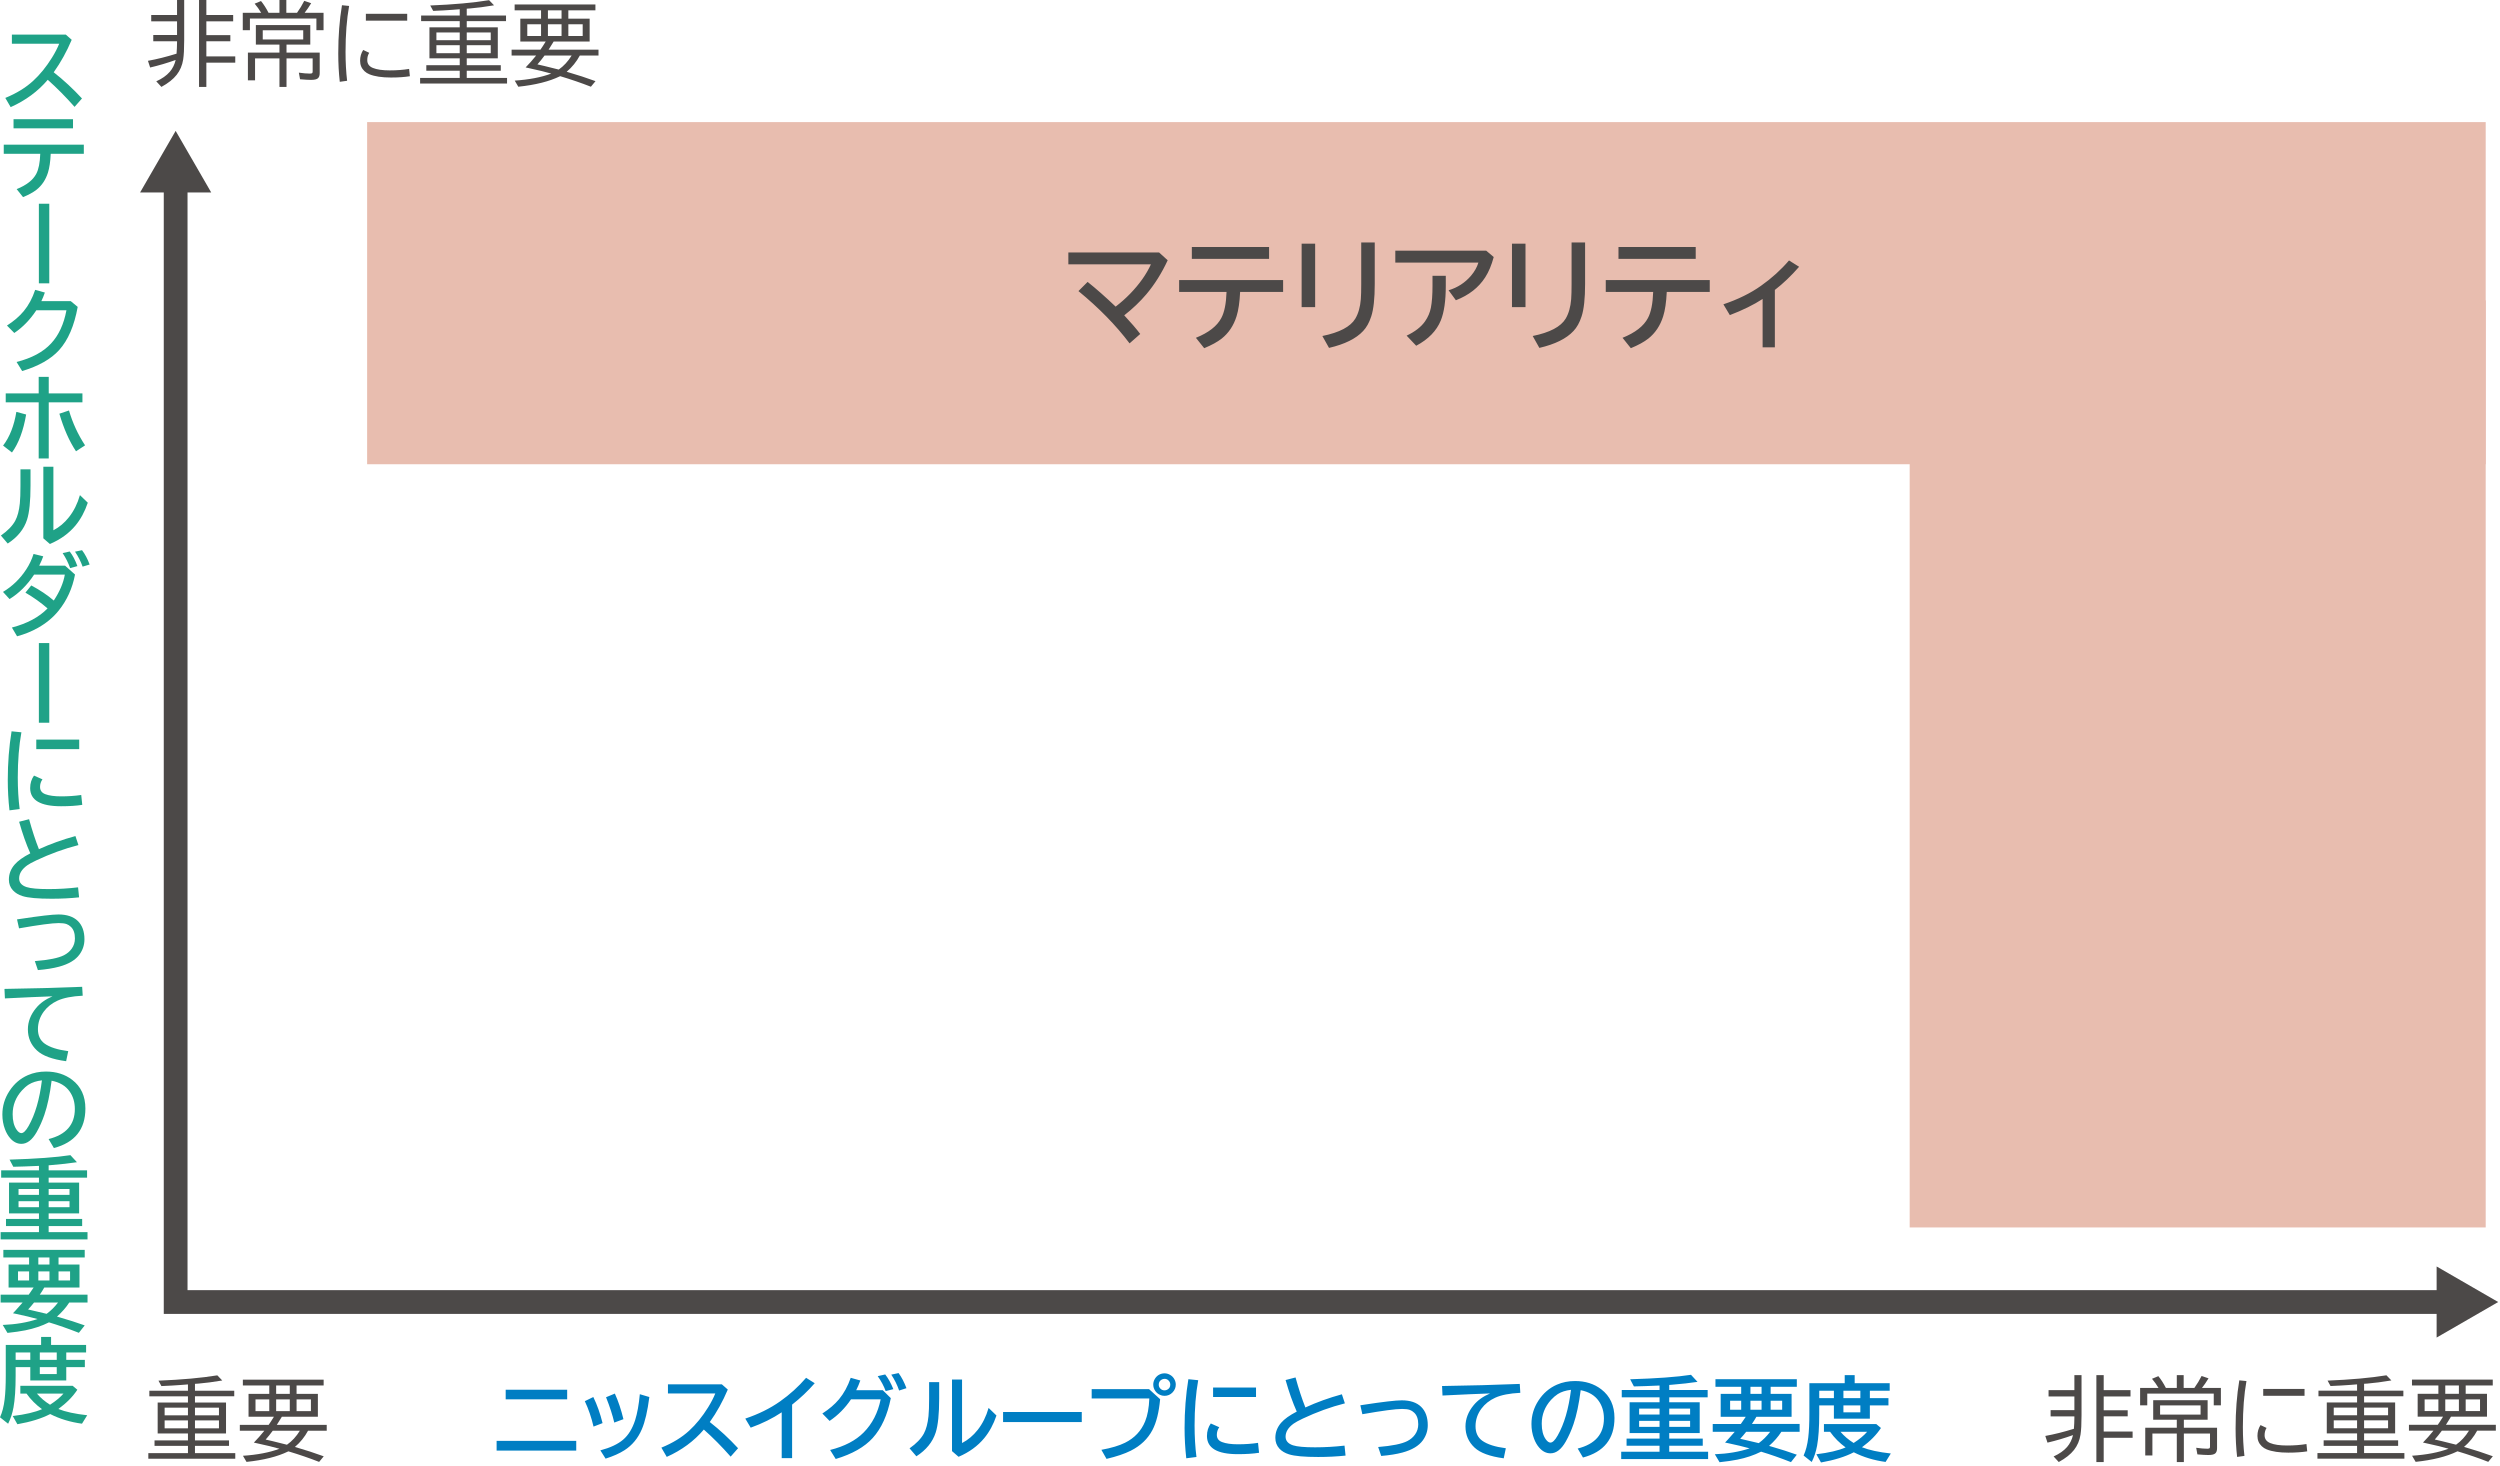 <?xml version="1.0" encoding="UTF-8"?>
<svg id="_レイヤー_1" data-name="レイヤー 1" xmlns="http://www.w3.org/2000/svg" width="428" height="251" viewBox="0 0 428 251">
  <defs>
    <style>
      .cls-1 {
        fill: #e8bdaf;
      }

      .cls-2 {
        fill: #1fa287;
      }

      .cls-3 {
        fill: none;
        stroke: #4c4948;
        stroke-miterlimit: 10;
        stroke-width: 4.068px;
      }

      .cls-4 {
        fill: #4c4948;
      }

      .cls-5 {
        fill: #007ec3;
      }
    </style>
  </defs>
  <rect class="cls-1" x="62.851" y="20.903" width="362.701" height="58.574"/>
  <g>
    <g>
      <path class="cls-4" d="M29.056,12.308c.495-.571.834-1.252,1.017-2.042-1.418.51-2.874.941-4.368,1.293l-.375-1.147c1.525-.275,3.157-.683,4.896-1.224.051-.612.079-1.252.084-1.92v-.207h-4.07v-1.063h4.07v-2.348h-4.421v-1.079h4.421V0h1.224v6.854c0,1.494-.059,2.608-.176,3.343-.158,1-.528,1.869-1.109,2.608-.586.75-1.458,1.441-2.616,2.073l-.88-.956c.984-.444,1.752-.982,2.302-1.614h0ZM35.328,2.57h4.59v1.079h-4.59v2.364h4.108v1.048h-4.108v2.593h4.949v1.079h-4.949v4.154h-1.254V0h1.254v2.57ZM49.021,2.195h1.828c.479-.673.892-1.356,1.239-2.05l1.186.405c-.367.612-.742,1.16-1.124,1.645h3.243v2.976h-1.224v-2.004h-11.382v2.004h-1.224v-2.976h3.152c-.332-.561-.704-1.084-1.117-1.568l1.086-.451c.454.551.885,1.224,1.293,2.019h1.866V0h1.178v2.195ZM53.121,4.291v3.343h-4.07v1.377h5.684v3.503c0,.418-.105.717-.314.895-.209.178-.602.268-1.178.268-.444,0-1.069-.036-1.874-.107l-.206-1.132c.739.107,1.374.161,1.905.161.209,0,.342-.036.398-.107.041-.056.061-.145.061-.268v-2.226h-4.475v4.888h-1.209v-4.888h-4.177v3.756h-1.224v-4.743h5.4v-1.377h-4.039v-3.343h9.317ZM44.982,5.186v1.568h6.93v-1.568h-6.93ZM58.17,14.006c-.173-1.52-.26-3.144-.26-4.873,0-2.958.212-5.704.635-8.238l1.224.122c-.408,2.28-.612,4.901-.612,7.864,0,1.764.089,3.414.268,4.949l-1.254.176ZM70.172,13.05c-.913.148-1.991.222-3.236.222-1.545,0-2.774-.184-3.687-.551-.321-.127-.607-.308-.857-.543-.495-.469-.742-1.058-.742-1.767,0-.693.176-1.313.528-1.859l1.033.49c-.224.347-.337.765-.337,1.255,0,.622.319,1.066.956,1.331.678.281,1.639.421,2.884.421,1.209,0,2.318-.084,3.327-.252l.13,1.254ZM62.637,2.364h7.076v1.178h-7.076v-1.178ZM78.705,4.681v-1.063h-6.609v-.956h6.609v-1.079c-.52.036-.91.066-1.17.092-.984.076-2.109.14-3.373.191l-.505-.926c4.018-.163,7.376-.467,10.074-.91l.849.88c-1.591.265-2.955.444-4.092.535l-.581.038v1.178h6.724v.956h-6.724v1.063h5.316v5.301h-5.316v1.186h5.829v.941h-5.829v1.239h6.9v.956h-14.886v-.956h6.785v-1.239h-5.722v-.941h5.722v-1.186h-5.186v-5.301h5.186ZM78.705,5.561h-3.993v1.316h3.993v-1.316ZM78.705,7.741h-3.993v1.362h3.993v-1.362ZM79.906,5.561v1.316h4.108v-1.316h-4.108ZM79.906,7.741v1.362h4.108v-1.362h-4.108ZM92.627,3.197v-1.43h-4.521V.765h13.83v1.002h-4.636v1.43h3.649v3.917h-6.165c-.015.026-.049.079-.099.161-.173.301-.428.711-.765,1.232h8.544v1.002h-3.198c-.581,1.076-1.331,2.002-2.249,2.777,1.836.535,3.481,1.071,4.934,1.606l-.788.956c-1.637-.643-3.389-1.244-5.255-1.805l-.061.023c-1.816.882-4.187,1.476-7.114,1.782l-.612-1.048c2.458-.163,4.541-.563,6.25-1.201-.933-.275-2.188-.581-3.763-.918l-.62-.138c.607-.617,1.206-1.295,1.798-2.035h-4.2v-1.002h4.934c.245-.342.546-.806.903-1.392h-4.345v-3.917h3.549ZM92.627,4.154h-2.356v2.004h2.356v-2.004ZM93.224,9.508c-.423.581-.829,1.086-1.216,1.515l1.193.275c.857.199,1.675.403,2.455.612.862-.607,1.599-1.407,2.211-2.402h-4.643ZM93.805,3.197h2.333v-1.43h-2.333v1.43ZM93.805,4.154v2.004h2.333v-2.004h-2.333ZM97.301,4.154v2.004h2.455v-2.004h-2.455Z"/>
      <path class="cls-5" d="M85.021,246.681h13.631v1.66h-13.631v-1.66ZM86.574,237.923h10.526v1.645h-10.526v-1.645ZM101.613,244.233c-.367-1.571-.864-3.022-1.492-4.353l1.453-.711c.648,1.326,1.175,2.815,1.584,4.467l-1.545.597ZM102.784,248.303c1.703-.454,3.003-1.066,3.901-1.836.898-.77,1.581-1.882,2.05-3.335.367-1.152.635-2.634.803-4.444l1.629.482c-.306,2.392-.732,4.225-1.277,5.5-.663,1.56-1.658,2.764-2.983,3.611-.841.541-1.918,1.02-3.228,1.438l-.895-1.415ZM105.163,243.545c-.286-1.249-.755-2.695-1.407-4.337l1.507-.627c.586,1.29,1.076,2.751,1.469,4.383l-1.568.581ZM114.356,236.997h9.225l1.017.895c-.862,2.04-1.89,3.894-3.083,5.561,1.693,1.326,3.307,2.82,4.842,4.483l-1.27,1.438c-1.505-1.708-3.034-3.254-4.59-4.636-1.673,1.974-3.789,3.534-6.349,4.681l-.918-1.583c1.902-.775,3.486-1.741,4.75-2.899,1.183-1.081,2.267-2.415,3.251-4.001.525-.852.933-1.642,1.224-2.371h-8.101v-1.568ZM133.828,249.634v-7.848c-1.55,1.04-3.32,1.917-5.309,2.631l-.926-1.553c2.259-.76,4.24-1.739,5.944-2.937,1.673-1.178,3.162-2.527,4.467-4.047l1.476.926c-1.158,1.331-2.448,2.552-3.871,3.664v9.164h-1.782ZM151.13,237.999l1.377,1.362c-.576,2.902-1.609,5.176-3.098,6.823-1.403,1.55-3.514,2.749-6.334,3.595l-.956-1.545c2.463-.622,4.373-1.617,5.729-2.983,1.484-1.494,2.458-3.389,2.922-5.684h-5.079c-1,1.489-2.221,2.721-3.664,3.695l-1.239-1.27c1.163-.744,2.114-1.558,2.853-2.44.836-1.01,1.504-2.234,2.004-3.672l1.645.459c-.214.602-.449,1.155-.704,1.66h4.544ZM151.627,238.152c-.306-.846-.76-1.698-1.362-2.555l1.285-.291c.52.663.984,1.502,1.392,2.517l-1.316.329ZM153.93,238.06c-.326-.959-.775-1.866-1.346-2.723l1.254-.268c.52.709.969,1.571,1.346,2.586l-1.254.405ZM159.067,236.622h1.721v2.784c0,2.667-.199,4.615-.597,5.844-.525,1.627-1.627,2.983-3.305,4.069l-1.17-1.362c1.163-.816,1.981-1.662,2.455-2.54.398-.739.66-1.731.788-2.976.071-.704.107-1.706.107-3.006v-2.815ZM162.983,236.178h1.721v10.87c1.015-.525,1.905-1.272,2.67-2.241.836-1.061,1.461-2.318,1.874-3.771l1.346,1.3c-.51,1.515-1.209,2.807-2.096,3.878-1.117,1.351-2.58,2.415-4.391,3.19l-1.124-.971v-12.254ZM171.727,241.74h13.471v1.721h-13.471v-1.721ZM186.896,237.823h9.822l1.897,1.721c-.204,2.239-.645,4.001-1.323,5.286-.796,1.51-2.027,2.685-3.695,3.526-1.04.525-2.427.994-4.161,1.407l-.88-1.553c1.703-.311,3.052-.714,4.046-1.209,1.622-.801,2.769-2.019,3.442-3.656.418-1.02.658-2.328.719-3.924h-9.868v-1.599ZM198.309,235.429c.321-.209.676-.314,1.063-.314.342,0,.668.094.979.283.306.179.543.428.711.75.153.286.23.584.23.895,0,.5-.179.941-.536,1.323-.377.403-.844.604-1.4.604-.275,0-.541-.061-.795-.184-.316-.148-.574-.362-.773-.643-.235-.337-.352-.706-.352-1.109,0-.311.079-.612.237-.903.158-.291.37-.525.635-.704h0ZM200.053,236.339c-.184-.189-.413-.283-.688-.283-.189,0-.367.054-.536.161-.301.189-.451.467-.451.834,0,.26.089.485.268.673.194.204.433.306.719.306.163,0,.314-.036.451-.107.357-.184.535-.474.535-.872,0-.28-.099-.518-.298-.711h0ZM203.09,249.657c-.194-1.734-.291-3.458-.291-5.171,0-2.937.217-5.727.65-8.368l1.683.176c-.413,2.285-.62,4.863-.62,7.734,0,1.928.107,3.73.321,5.408l-1.744.222ZM215.551,248.716c-1.02.158-2.231.237-3.633.237-3.524,0-5.286-1.035-5.286-3.106,0-.821.219-1.538.658-2.149l1.446.643c-.275.388-.413.824-.413,1.308,0,.597.298,1.007.895,1.232.663.255,1.568.382,2.716.382,1.239,0,2.387-.082,3.442-.245l.176,1.698ZM207.68,237.54h7.351v1.629h-7.351v-1.629ZM230.357,249.198c-1.51.158-3.07.237-4.681.237-2.376,0-4.042-.15-4.995-.451-.694-.219-1.242-.546-1.645-.979-.464-.505-.696-1.119-.696-1.844,0-.954.326-1.81.979-2.57.556-.648,1.451-1.29,2.685-1.928-.704-1.581-1.341-3.381-1.912-5.4l1.706-.444c.53,1.938,1.091,3.651,1.683,5.14,1.963-.903,4.046-1.655,6.25-2.257l.512,1.553c-2.417.612-4.819,1.481-7.206,2.608-.739.352-1.265.64-1.576.864-.913.668-1.369,1.41-1.369,2.226,0,.709.423,1.204,1.27,1.484.704.229,1.963.344,3.779.344,1.678,0,3.358-.097,5.041-.291l.176,1.706ZM232.89,240.585l.543-.084c3.35-.51,5.533-.765,6.548-.765,1.443,0,2.547.37,3.312,1.109.76.745,1.14,1.79,1.14,3.136,0,.954-.278,1.818-.834,2.593-.684.954-1.854,1.655-3.511,2.104-1,.27-2.208.464-3.626.581l-.52-1.53c2.392-.194,4.057-.533,4.995-1.017.546-.28.984-.653,1.316-1.117.367-.515.551-1.099.551-1.752,0-.892-.232-1.555-.696-1.989-.235-.224-.482-.382-.742-.474-.321-.112-.765-.168-1.331-.168-1.117,0-3.384.301-6.8.903l-.344-1.53ZM246.882,237.288c4.692-.071,9.126-.191,13.302-.36l.092,1.522c-1.841.092-3.274.372-4.299.841-.979.449-1.765,1.071-2.356,1.866-.673.903-1.01,1.907-1.01,3.014s.383,1.928,1.147,2.478c.877.627,2.223,1.058,4.039,1.293l-.36,1.721c-2.366-.316-4.031-.928-4.995-1.836-1.035-.969-1.553-2.172-1.553-3.611,0-1.305.469-2.524,1.407-3.656.683-.831,1.619-1.499,2.807-2.004-2.106.071-4.822.191-8.147.36l-.077-1.629ZM270.102,247.989c2.993-.755,4.49-2.471,4.49-5.148,0-1.168-.301-2.172-.903-3.014-.673-.949-1.698-1.558-3.075-1.828-.301,2.366-.711,4.304-1.232,5.814-.357,1.056-.801,2.053-1.331,2.991-.765,1.336-1.634,2.004-2.608,2.004-.724,0-1.369-.326-1.935-.979-.362-.413-.655-.92-.88-1.522-.296-.78-.444-1.619-.444-2.517,0-1.453.4-2.792,1.201-4.016.811-1.249,1.864-2.157,3.159-2.723.943-.413,1.979-.62,3.106-.62,1.759,0,3.253.472,4.483,1.415,1.509,1.158,2.264,2.797,2.264,4.919,0,3.554-1.798,5.809-5.393,6.762l-.903-1.538ZM266.675,245.756c1.122-1.974,1.882-4.579,2.28-7.818-.903.102-1.657.344-2.264.727-.388.25-.773.581-1.155.994-1.061,1.173-1.591,2.532-1.591,4.077,0,1.127.224,2.009.673,2.647.275.393.548.589.818.589.367,0,.78-.405,1.239-1.216h0ZM284.115,240.064v-.841h-6.471v-1.255h6.471v-.765c-1.856.082-3.32.133-4.391.153l-.643-1.224c4.539-.138,8.012-.393,10.418-.765l1.117,1.209c-1.336.199-2.772.36-4.307.482l-.536.046v.864h6.578v1.255h-6.578v.841h5.217v5.278h-5.217v.941h5.737v1.224h-5.737v1.033h6.655v1.255h-14.878v-1.255h6.563v-1.033h-5.645v-1.224h5.645v-.941h-5.125v-5.278h5.125ZM284.115,241.158h-3.496v1.01h3.496v-1.01ZM284.115,243.247h-3.496v1.033h3.496v-1.033ZM285.775,241.158v1.01h3.572v-1.01h-3.572ZM285.775,243.247v1.033h3.572v-1.033h-3.572ZM300.692,242.558c-.214.382-.469.791-.765,1.224h8.17v1.346h-3.129c-.541.841-1.242,1.645-2.103,2.41l.405.115c1.545.444,2.993.908,4.345,1.392l-1.002,1.27c-1.831-.719-3.537-1.316-5.117-1.79-1.209.607-2.555,1.061-4.039,1.362-.847.168-1.869.316-3.067.444l-.811-1.362c2.244-.092,4.23-.428,5.959-1.01-1.005-.286-2.198-.574-3.58-.864l-.627-.13.467-.497c.331-.352.727-.798,1.186-1.339h-3.764v-1.346h4.811c.286-.387.566-.796.841-1.224h-4.291v-3.932h3.511v-1.209h-4.406v-1.3h13.93v1.3h-4.483v1.209h3.588v3.932h-6.028ZM298.091,239.804h-1.897v1.545h1.897v-1.545ZM298.94,245.128c-.332.423-.671.821-1.017,1.193.081.02.196.046.344.076.449.092,1.392.314,2.83.666.719-.525,1.369-1.17,1.95-1.935h-4.108ZM299.675,238.626h1.905v-1.209h-1.905v1.209ZM299.675,239.804v1.545h1.905v-1.545h-1.905ZM303.132,239.804v1.545h1.974v-1.545h-1.974ZM317.52,236.806h5.997v1.285h-3.396v1.27h3.182v1.239h-3.182v2.28h-6.158v-2.28h-2.509v1.423c0,2.31-.122,4.136-.367,5.477-.189,1.02-.495,1.951-.918,2.792l-1.392-1.102c.388-.841.653-1.869.796-3.083.127-1.066.191-2.427.191-4.085v-5.217h6.051v-1.377h1.706v1.377ZM322.814,250.284c-1.999-.27-3.815-.821-5.446-1.652-1.474.765-3.345,1.346-5.615,1.744l-.796-1.407c2.132-.255,3.802-.645,5.011-1.17-1.035-.75-1.92-1.639-2.654-2.67h-1.056v-1.331h8.957l.803.673c-.76,1.168-1.844,2.267-3.251,3.297,1.209.485,2.856.841,4.941,1.071l-.895,1.446h0ZM311.455,238.091v1.27h2.509v-1.27h-2.509ZM315.096,245.128c.617.724,1.367,1.362,2.249,1.912.994-.643,1.762-1.28,2.303-1.912h-4.551ZM315.593,238.091v1.27h2.899v-1.27h-2.899ZM315.593,240.6v1.186h2.899v-1.186h-2.899Z"/>
      <path class="cls-4" d="M32.177,240.11v-1.063h-6.609v-.956h6.609v-1.079c-.52.036-.91.066-1.17.092-.984.076-2.109.14-3.373.191l-.505-.926c4.018-.163,7.376-.467,10.074-.91l.849.88c-1.591.265-2.955.444-4.092.535l-.581.038v1.178h6.724v.956h-6.724v1.063h5.316v5.301h-5.316v1.186h5.829v.941h-5.829v1.239h6.9v.956h-14.886v-.956h6.785v-1.239h-5.722v-.941h5.722v-1.186h-5.186v-5.301h5.186ZM32.177,240.99h-3.993v1.316h3.993v-1.316ZM32.177,243.17h-3.993v1.362h3.993v-1.362ZM33.378,240.99v1.316h4.108v-1.316h-4.108ZM33.378,243.17v1.362h4.108v-1.362h-4.108ZM46.099,238.626v-1.43h-4.521v-1.002h13.83v1.002h-4.636v1.43h3.649v3.917h-6.165c-.015.026-.049.079-.099.161-.173.301-.428.711-.765,1.232h8.544v1.002h-3.198c-.581,1.076-1.331,2.002-2.249,2.777,1.836.535,3.481,1.071,4.934,1.606l-.788.956c-1.637-.643-3.389-1.244-5.255-1.805l-.061.023c-1.816.882-4.187,1.476-7.114,1.782l-.612-1.048c2.458-.163,4.541-.563,6.25-1.201-.933-.275-2.188-.581-3.763-.918l-.62-.138c.607-.617,1.206-1.295,1.798-2.035h-4.2v-1.002h4.934c.245-.342.546-.806.903-1.392h-4.345v-3.917h3.549ZM46.099,239.582h-2.356v2.004h2.356v-2.004ZM46.696,244.937c-.423.581-.829,1.086-1.216,1.515l1.193.275c.857.199,1.675.403,2.455.612.862-.607,1.599-1.407,2.211-2.402h-4.643ZM47.277,238.626h2.333v-1.43h-2.333v1.43ZM47.277,239.582v2.004h2.333v-2.004h-2.333ZM50.773,239.582v2.004h2.455v-2.004h-2.455Z"/>
      <path class="cls-2" d="M8.743,230.258h5.997v1.285h-3.396v1.27h3.182v1.239h-3.182v2.28h-6.158v-2.28h-2.509v1.423c0,2.31-.122,4.136-.367,5.477-.189,1.02-.495,1.951-.918,2.792l-1.392-1.102c.388-.841.653-1.869.796-3.083.127-1.066.191-2.427.191-4.085v-5.217h6.051v-1.377h1.706v1.377ZM6.67,202.46v-.841H.199v-1.255h6.471v-.765c-1.856.082-3.32.133-4.391.153l-.643-1.224c4.539-.138,8.012-.393,10.418-.765l1.117,1.209c-1.336.199-2.772.36-4.307.482l-.536.046v.864h6.578v1.255h-6.578v.841h5.217v5.278h-5.217v.941h5.737v1.224h-5.737v1.033h6.655v1.254H.107v-1.254h6.563v-1.033H1.025v-1.224h5.645v-.941H1.545v-5.278h5.125ZM7.581,220.421c-.214.382-.469.791-.765,1.224h8.17v1.346h-3.129c-.541.841-1.242,1.645-2.103,2.41l.405.115c1.545.444,2.993.908,4.345,1.392l-1.002,1.27c-1.831-.719-3.537-1.316-5.117-1.79-1.209.607-2.555,1.061-4.039,1.362-.847.168-1.869.316-3.067.444l-.811-1.362c2.244-.092,4.23-.428,5.959-1.01-1.005-.286-2.198-.574-3.58-.864l-.627-.13.467-.497c.331-.352.727-.798,1.186-1.339H.107v-1.346h4.811c.286-.387.566-.796.841-1.224H1.469v-3.932h3.511v-1.209H.574v-1.3h13.93v1.3h-4.483v1.209h3.588v3.932h-6.028ZM3.504,80.35h1.721v2.784c0,2.672-.199,4.62-.597,5.844-.525,1.627-1.627,2.986-3.305,4.077l-1.17-1.369c1.163-.816,1.981-1.66,2.455-2.532.398-.739.66-1.731.788-2.976.071-.709.107-1.711.107-3.006v-2.823ZM8.323,195.007c2.993-.755,4.49-2.471,4.49-5.148,0-1.168-.301-2.172-.903-3.014-.673-.949-1.698-1.558-3.075-1.828-.301,2.366-.711,4.304-1.232,5.814-.357,1.056-.801,2.053-1.331,2.991-.765,1.336-1.634,2.004-2.608,2.004-.724,0-1.369-.326-1.935-.979-.362-.413-.655-.92-.88-1.522-.296-.78-.444-1.619-.444-2.517,0-1.453.4-2.792,1.201-4.016.811-1.249,1.864-2.157,3.159-2.723.943-.413,1.979-.62,3.106-.62,1.754,0,3.248.472,4.483,1.415,1.509,1.153,2.264,2.792,2.264,4.919,0,3.554-1.798,5.809-5.393,6.762l-.903-1.538ZM11.138,96.84l1.706,1.522c-.444,2.346-1.377,4.404-2.8,6.173-.923,1.153-2.101,2.134-3.534,2.945-1.101.622-2.297,1.107-3.587,1.453l-.887-1.499c2.621-.688,4.656-1.78,6.104-3.274-1.142-.994-2.405-1.894-3.787-2.7l1.002-1.232c1.479.785,2.764,1.647,3.855,2.585,1.02-1.55,1.65-3.029,1.89-4.437h-5.263c-1.178,1.79-2.578,3.185-4.2,4.184l-1.124-1.224c1.616-.974,2.945-2.262,3.985-3.863.535-.816.951-1.696,1.247-2.639l1.66.405c-.163.469-.393,1.002-.688,1.599h4.421ZM.528,76.288c1.127-1.474,1.884-3.399,2.272-5.775l1.675.451c-.469,2.754-1.278,4.921-2.425,6.502l-1.522-1.178ZM.643,24.767h13.708v1.568h-5.668c-.061,1.341-.219,2.415-.474,3.22-.388,1.224-1.04,2.201-1.958,2.93-.561.439-1.328.859-2.303,1.262l-1.094-1.369c1.673-.673,2.789-1.543,3.35-2.608.408-.76.637-1.905.688-3.435H.643v-1.568ZM.765,169.302c4.692-.071,9.126-.191,13.302-.36l.092,1.522c-1.841.092-3.274.372-4.299.841-.979.449-1.765,1.071-2.356,1.866-.673.908-1.01,1.912-1.01,3.014s.383,1.928,1.147,2.478c.877.627,2.223,1.058,4.039,1.293l-.359,1.721c-2.366-.316-4.031-.928-4.995-1.836-1.035-.964-1.553-2.167-1.553-3.611,0-1.305.469-2.524,1.407-3.656.683-.831,1.619-1.499,2.807-2.004-2.106.071-4.822.191-8.147.36l-.076-1.629ZM2.035,5.919h9.225l1.017.895c-.857,2.025-1.884,3.878-3.083,5.561,1.693,1.326,3.307,2.82,4.842,4.483l-1.27,1.438c-1.504-1.703-3.034-3.248-4.59-4.636-1.673,1.974-3.789,3.534-6.349,4.681l-.918-1.576c1.902-.78,3.486-1.749,4.75-2.907,1.183-1.081,2.267-2.415,3.251-4.001.525-.852.933-1.642,1.224-2.371H2.035v-1.568ZM6.624,64.523h1.721v2.823h5.768v1.538h-5.768v9.6h-1.721v-9.6H.979v-1.538h5.645v-2.823ZM12.109,51.551l1.193.987c-.581,3.223-1.64,5.686-3.174,7.389-1.403,1.55-3.514,2.749-6.334,3.595l-.956-1.553c2.586-.653,4.554-1.708,5.905-3.167,1.311-1.407,2.188-3.302,2.631-5.684h-5.156c-1.071,1.622-2.328,2.917-3.771,3.886l-1.254-1.27c1.173-.755,2.129-1.576,2.869-2.463.836-1.01,1.489-2.226,1.958-3.649l1.66.459c-.183.53-.382,1.02-.597,1.469h5.026ZM1.622,138.733c-.194-1.729-.291-3.452-.291-5.171,0-2.932.217-5.719.65-8.361l1.683.168c-.413,2.285-.62,4.865-.62,7.741,0,1.928.107,3.728.321,5.4l-1.744.222ZM13.539,153.627c-1.51.158-3.07.237-4.681.237-2.376,0-4.042-.15-4.995-.451-.694-.219-1.242-.548-1.645-.987-.464-.5-.696-1.112-.696-1.836,0-.959.326-1.815.979-2.57.556-.648,1.451-1.29,2.685-1.928-.704-1.581-1.341-3.384-1.912-5.408l1.706-.436c.53,1.933,1.091,3.644,1.683,5.133,1.963-.897,4.047-1.647,6.25-2.249l.513,1.545c-2.412.617-4.814,1.489-7.206,2.616-.745.352-1.27.64-1.576.864-.913.668-1.369,1.41-1.369,2.226,0,.709.423,1.204,1.27,1.484.704.229,1.963.344,3.779.344,1.688,0,3.368-.099,5.041-.298l.176,1.713ZM4.896,192.773c1.122-1.974,1.882-4.579,2.28-7.818-.903.102-1.657.344-2.264.727-.393.25-.778.584-1.155,1.002-1.061,1.168-1.591,2.524-1.591,4.069,0,1.127.224,2.009.673,2.647.275.393.548.589.818.589.367,0,.78-.405,1.239-1.216h0ZM14.037,243.736c-1.999-.27-3.815-.821-5.446-1.652-1.474.765-3.345,1.346-5.615,1.744l-.796-1.407c2.132-.255,3.802-.645,5.011-1.17-1.035-.75-1.92-1.639-2.654-2.67h-1.056v-1.331h8.957l.803.673c-.76,1.168-1.844,2.267-3.251,3.297,1.209.485,2.856.841,4.941,1.071l-.895,1.446h0ZM2.318,20.407h10.181v1.568H2.318v-1.568ZM2.677,231.543v1.27h2.509v-1.27h-2.509ZM2.914,157.398l.543-.076c3.345-.51,5.528-.765,6.548-.765,1.443,0,2.547.37,3.312,1.109.76.739,1.14,1.785,1.14,3.136,0,.954-.278,1.818-.834,2.593-.683.954-1.854,1.655-3.511,2.104-1,.27-2.208.464-3.626.581l-.52-1.538c2.392-.189,4.057-.525,4.995-1.01.546-.28.984-.653,1.316-1.117.367-.515.551-1.099.551-1.752,0-.892-.232-1.555-.696-1.989-.235-.224-.482-.382-.742-.474-.321-.112-.765-.168-1.331-.168-1.097,0-3.363.301-6.8.903l-.344-1.538ZM4.98,217.667h-1.897v1.545h1.897v-1.545ZM6.67,203.554h-3.496v1.01h3.496v-1.01ZM6.67,205.642h-3.496v1.033h3.496v-1.033ZM5.829,222.991c-.332.423-.671.821-1.017,1.193.081.02.196.046.344.076.449.092,1.392.314,2.83.666.719-.525,1.369-1.17,1.95-1.935h-4.108ZM14.083,137.792c-1,.158-2.211.237-3.633.237-3.524,0-5.286-1.035-5.286-3.106,0-.816.219-1.53.658-2.142l1.446.643c-.275.388-.413.821-.413,1.3,0,.597.298,1.01.895,1.239.663.25,1.568.375,2.716.375,1.219,0,2.366-.079,3.442-.237l.176,1.691ZM6.211,126.624h7.351v1.629h-7.351v-1.629ZM6.318,238.58c.617.724,1.367,1.362,2.249,1.912.994-.643,1.762-1.28,2.303-1.912h-4.551ZM6.563,216.489h1.905v-1.209h-1.905v1.209ZM6.563,217.667v1.545h1.905v-1.545h-1.905ZM6.655,34.876h1.782v13.631h-1.782v-13.631ZM6.655,110.097h1.782v13.631h-1.782v-13.631ZM6.816,231.543v1.27h2.899v-1.27h-2.899ZM6.816,234.052v1.186h2.899v-1.186h-2.899ZM7.42,79.907h1.721v10.877c1.015-.525,1.905-1.275,2.67-2.249.836-1.061,1.461-2.318,1.874-3.771l1.346,1.3c-.51,1.515-1.209,2.81-2.096,3.886-1.112,1.346-2.575,2.407-4.391,3.182l-1.124-.971v-12.254ZM8.33,203.554v1.01h3.572v-1.01h-3.572ZM8.33,205.642v1.033h3.572v-1.033h-3.572ZM10.021,217.667v1.545h1.974v-1.545h-1.974ZM13.012,77.259c-1.147-1.724-2.096-3.868-2.846-6.433l1.645-.551c.622,2.132,1.54,4.121,2.754,5.967l-1.553,1.017ZM12.01,97.26c-.311-.877-.739-1.734-1.285-2.57l1.209-.275c.51.658.949,1.492,1.316,2.501l-1.239.344ZM14.144,97.008c-.306-.867-.739-1.721-1.3-2.563l1.201-.252c.515.683.949,1.502,1.3,2.455l-1.201.36Z"/>
    </g>
    <polyline class="cls-3" points="30.071 31.166 30.071 222.907 418.929 222.907"/>
    <polygon class="cls-4" points="23.984 32.947 30.071 22.408 36.157 32.947 23.984 32.947"/>
    <polygon class="cls-4" points="417.15 228.992 427.689 222.906 417.15 216.82 417.15 228.992"/>
    <rect class="cls-1" x="326.937" y="51.427" width="98.615" height="158.713"/>
    <path class="cls-4" d="M182.901,43.218h15.527l1.48,1.341c-1.027,2.212-2.245,4.153-3.656,5.821-1.093,1.285-2.355,2.487-3.785,3.606,1.126,1.205,2.04,2.268,2.742,3.189l-1.828,1.609c-2.318-3.08-5.235-6.063-8.752-8.951l1.57-1.57c1.47,1.172,3.07,2.583,4.798,4.232,1.795-1.384,3.315-2.947,4.56-4.689.596-.841,1.089-1.692,1.48-2.553h-14.136v-2.037ZM201.867,47.947h17.802v2.037h-7.361c-.08,1.742-.285,3.136-.616,4.182-.503,1.589-1.351,2.858-2.543,3.805-.729.57-1.725,1.116-2.99,1.639l-1.421-1.778c2.172-.874,3.623-2.003,4.351-3.388.53-.987.828-2.474.894-4.461h-8.116v-2.037ZM204.042,42.284h13.223v2.037h-13.223v-2.037ZM222.839,41.718h2.315v10.868h-2.315v-10.868ZM233.041,41.509h2.315v7.103c0,2.497-.202,4.355-.606,5.573-.338,1.04-.798,1.868-1.381,2.484-1.212,1.305-3.159,2.268-5.841,2.891l-1.142-2.037c2.934-.596,4.815-1.586,5.643-2.97.523-.881.838-1.993.944-3.338.046-.622.069-1.483.069-2.583v-7.123ZM238.876,42.92h15.567l1.281,1.083c-.371,1.384-.854,2.54-1.45,3.467-1.119,1.755-2.795,3.066-5.027,3.934l-1.252-1.709c1.543-.463,2.825-1.295,3.845-2.494.603-.709,1.023-1.457,1.262-2.245h-14.226v-2.037ZM245.244,47.212h2.275v1.709c0,2.563-.285,4.543-.854,5.941-.722,1.775-2.126,3.219-4.212,4.331l-1.639-1.729c1.437-.682,2.487-1.497,3.149-2.444.51-.735.844-1.513,1.003-2.335.185-.94.278-2.202.278-3.785v-1.689ZM258.85,41.718h2.315v10.868h-2.315v-10.868ZM269.053,41.509h2.315v7.103c0,2.497-.202,4.355-.606,5.573-.338,1.04-.798,1.868-1.381,2.484-1.212,1.305-3.159,2.268-5.841,2.891l-1.142-2.037c2.934-.596,4.815-1.586,5.643-2.97.523-.881.838-1.993.944-3.338.046-.622.069-1.483.069-2.583v-7.123ZM274.907,47.947h17.802v2.037h-7.361c-.08,1.742-.285,3.136-.616,4.182-.503,1.589-1.351,2.858-2.543,3.805-.729.57-1.725,1.116-2.99,1.639l-1.421-1.778c2.172-.874,3.623-2.003,4.351-3.388.53-.987.828-2.474.894-4.461h-8.116v-2.037ZM277.083,42.284h13.223v2.037h-13.223v-2.037ZM301.76,59.46v-8.275c-1.523.993-3.394,1.914-5.613,2.762l-1.103-1.848c2.51-.848,4.656-1.904,6.437-3.169,1.828-1.291,3.427-2.738,4.798-4.341l1.729,1.083c-1.371,1.57-2.755,2.891-4.153,3.964v9.825h-2.096Z"/>
    <path class="cls-4" d="M353.881,247.729c.495-.571.834-1.252,1.017-2.042-1.418.51-2.874.941-4.368,1.293l-.375-1.147c1.525-.275,3.157-.683,4.896-1.224.051-.612.079-1.252.084-1.92v-.207h-4.07v-1.063h4.07v-2.348h-4.421v-1.079h4.421v-2.57h1.224v6.854c0,1.494-.059,2.608-.176,3.343-.158,1-.528,1.869-1.109,2.608-.586.75-1.458,1.441-2.616,2.073l-.88-.956c.984-.444,1.752-.982,2.302-1.614h0ZM360.153,237.991h4.59v1.079h-4.59v2.364h4.108v1.048h-4.108v2.593h4.949v1.079h-4.949v4.154h-1.254v-14.886h1.254v2.57ZM373.846,237.616h1.828c.479-.673.892-1.356,1.239-2.05l1.186.405c-.367.612-.742,1.16-1.124,1.645h3.243v2.976h-1.224v-2.004h-11.382v2.004h-1.224v-2.976h3.152c-.332-.561-.704-1.084-1.117-1.568l1.086-.451c.454.551.885,1.224,1.293,2.019h1.866v-2.195h1.178v2.195ZM377.946,239.712v3.343h-4.07v1.377h5.684v3.503c0,.418-.105.717-.314.895s-.602.268-1.178.268c-.444,0-1.069-.036-1.874-.107l-.206-1.132c.739.107,1.374.161,1.905.161.209,0,.342-.036.398-.107.041-.056.061-.145.061-.268v-2.226h-4.475v4.888h-1.209v-4.888h-4.177v3.756h-1.224v-4.743h5.4v-1.377h-4.039v-3.343h9.317ZM369.807,240.607v1.568h6.93v-1.568h-6.93ZM382.994,249.427c-.173-1.52-.26-3.144-.26-4.873,0-2.958.212-5.704.635-8.238l1.224.122c-.408,2.28-.612,4.901-.612,7.864,0,1.765.089,3.414.268,4.949l-1.254.176ZM394.996,248.471c-.913.148-1.991.222-3.236.222-1.545,0-2.774-.184-3.687-.551-.321-.127-.607-.308-.857-.543-.495-.469-.742-1.058-.742-1.767,0-.693.176-1.313.528-1.859l1.033.49c-.224.347-.337.765-.337,1.255,0,.622.319,1.066.956,1.331.678.281,1.639.421,2.884.421,1.209,0,2.318-.084,3.327-.252l.13,1.255ZM387.462,237.785h7.076v1.178h-7.076v-1.178ZM403.53,240.102v-1.063h-6.609v-.956h6.609v-1.079c-.52.036-.91.066-1.17.092-.984.076-2.109.14-3.373.191l-.505-.926c4.018-.163,7.376-.467,10.074-.91l.849.88c-1.591.265-2.955.444-4.092.535l-.581.038v1.178h6.724v.956h-6.724v1.063h5.316v5.301h-5.316v1.186h5.829v.941h-5.829v1.239h6.9v.956h-14.886v-.956h6.785v-1.239h-5.722v-.941h5.722v-1.186h-5.186v-5.301h5.186ZM403.53,240.982h-3.993v1.316h3.993v-1.316ZM403.53,243.162h-3.993v1.362h3.993v-1.362ZM404.731,240.982v1.316h4.108v-1.316h-4.108ZM404.731,243.162v1.362h4.108v-1.362h-4.108ZM417.452,238.618v-1.43h-4.521v-1.002h13.83v1.002h-4.636v1.43h3.649v3.917h-6.165c-.015.026-.049.079-.099.161-.173.301-.428.711-.765,1.232h8.544v1.002h-3.198c-.581,1.076-1.331,2.002-2.249,2.777,1.836.535,3.481,1.071,4.934,1.606l-.788.956c-1.637-.643-3.389-1.244-5.255-1.805l-.061.023c-1.816.882-4.187,1.476-7.114,1.782l-.612-1.048c2.458-.163,4.541-.563,6.25-1.201-.933-.275-2.188-.581-3.763-.918l-.62-.138c.607-.617,1.206-1.295,1.798-2.035h-4.2v-1.002h4.934c.245-.342.546-.806.903-1.392h-4.345v-3.917h3.549ZM417.452,239.575h-2.356v2.004h2.356v-2.004ZM418.048,244.929c-.423.581-.829,1.086-1.216,1.515l1.193.275c.857.199,1.675.403,2.455.612.862-.607,1.599-1.407,2.211-2.402h-4.643ZM418.63,238.618h2.333v-1.43h-2.333v1.43ZM418.63,239.575v2.004h2.333v-2.004h-2.333ZM422.125,239.575v2.004h2.455v-2.004h-2.455Z"/>
  </g>
</svg>